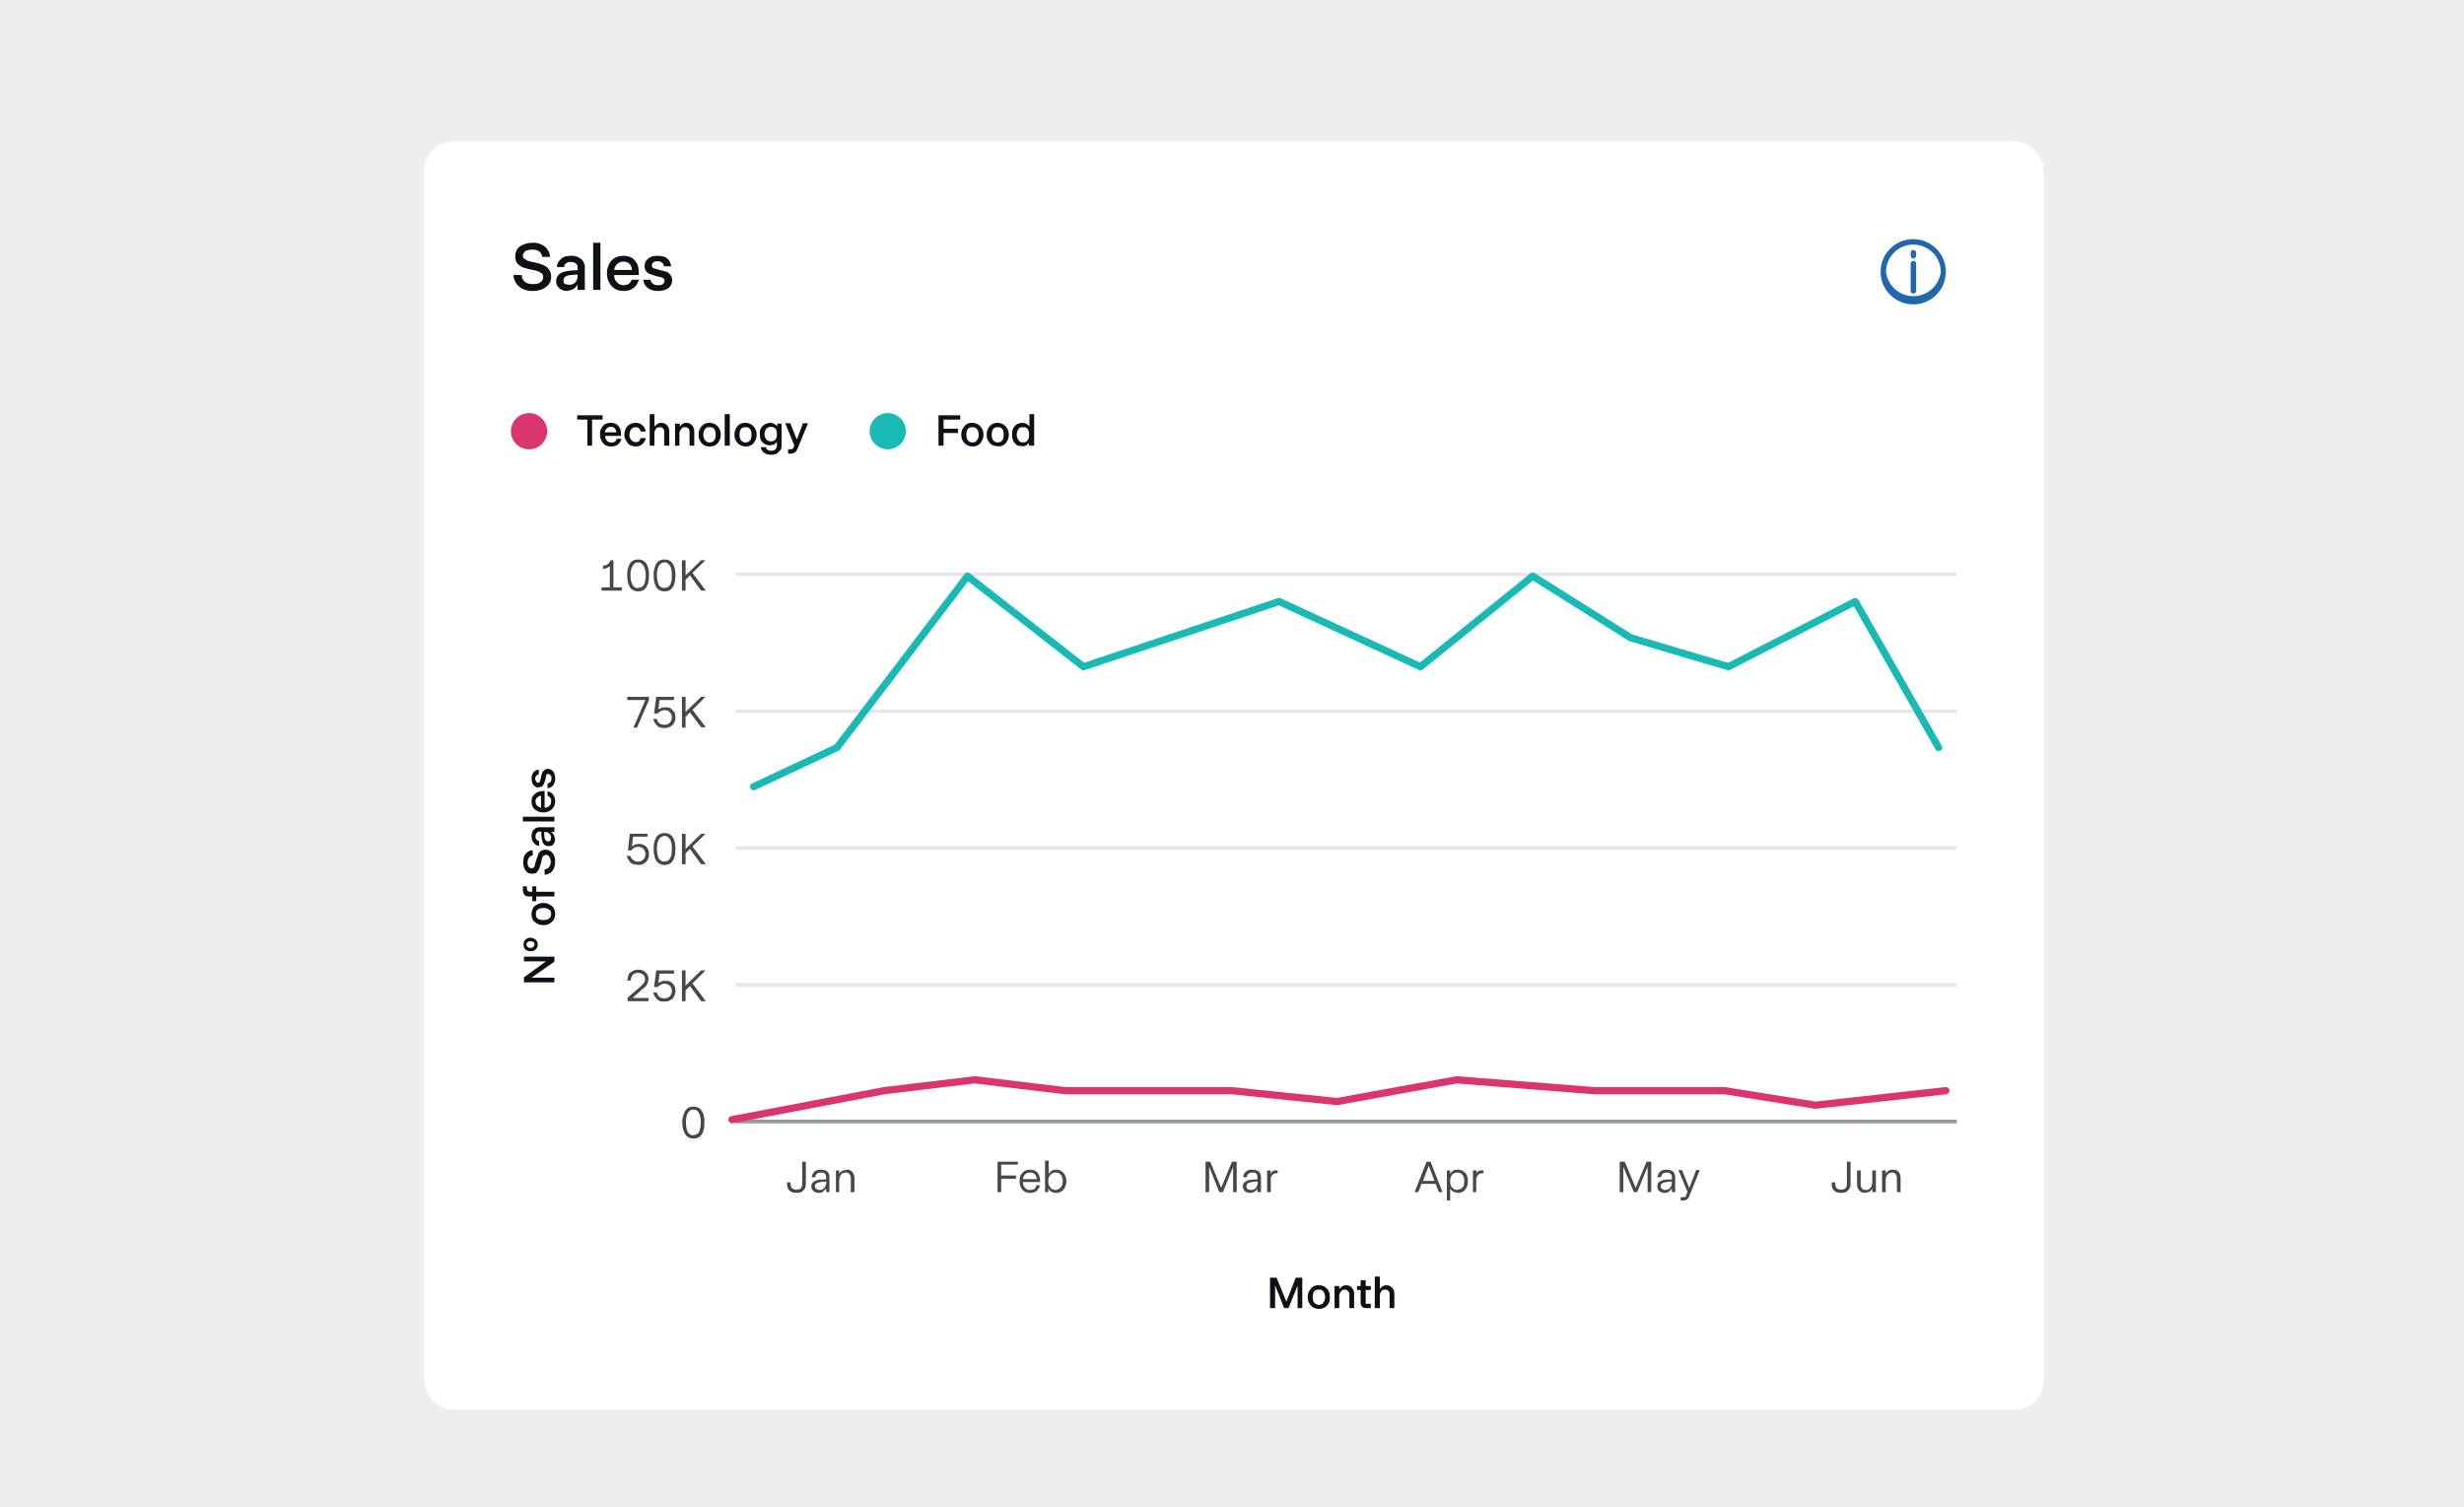 <svg xmlns="http://www.w3.org/2000/svg" width="680" height="416" fill="none"><path fill="#ECEEEF" d="M0 0h680v416H0z"/><g filter="url(#a)"><g clip-path="url(#b)"><path fill="#fff" d="M117 33h447v350H117z"/><path fill="#0D1115" d="M147 74.3c-1.5 0-2.8-.4-3.7-1.2-1-.8-1.5-1.9-1.6-3.2h2.3c0 .8.3 1.4.9 1.9.5.4 1.2.6 2.2.6.8 0 1.5-.1 2-.5.5-.3.8-.8.8-1.5 0-.3-.1-.7-.3-.9l-1-.6a16 16 0 0 0-2-.5c-1-.2-1.8-.4-2.5-.7-.6-.3-1-.6-1.4-1.1a3 3 0 0 1-.5-1.9c0-.7.2-1.4.6-2 .4-.5 1-1 1.7-1.2.7-.3 1.5-.5 2.5-.5a5 5 0 0 1 3.4 1.1 4 4 0 0 1 1.4 2.8h-2.2c0-.6-.3-1.1-.8-1.5-.5-.4-1.1-.5-1.9-.5-.7 0-1.4.1-1.9.4-.4.4-.7.8-.7 1.3 0 .3.1.6.4.8l1 .6 1.7.4c1 .2 2 .5 2.6.8.7.3 1.2.7 1.5 1.2.4.5.6 1.1.6 2s-.2 1.4-.6 2c-.5.6-1 1-1.8 1.4-.8.3-1.6.5-2.6.5Zm9.6 0c-1 0-1.7-.3-2.3-.8-.5-.5-.8-1-.8-1.8 0-1.2.5-2 1.6-2.5 1-.4 2.5-.6 4.3-.6v-.7c0-.5-.1-.9-.5-1.2a2 2 0 0 0-1.3-.4 2 2 0 0 0-1.4.4c-.3.2-.5.6-.5 1h-2c0-1 .5-1.7 1.2-2.3.7-.6 1.6-.8 2.7-.8a4 4 0 0 1 2.8.9 3 3 0 0 1 1 2.4V74h-2v-1.5a3.2 3.2 0 0 1-1.1 1.2 3 3 0 0 1-1.7.5Zm.5-1.7c.7 0 1.2-.2 1.7-.7.4-.5.6-1 .6-1.8v-.3c-1.2 0-2.2.1-2.9.3-.7.3-1 .7-1 1.3 0 .4.1.7.4 1l1.2.2Zm8.6 1.4h-2V61h2v13Zm6.4.3c-.9 0-1.7-.2-2.4-.6a4.2 4.2 0 0 1-1.6-1.8c-.4-.7-.6-1.5-.6-2.5 0-.9.2-1.7.6-2.5.3-.7.9-1.3 1.5-1.7.7-.4 1.6-.6 2.5-.6 1.3 0 2.4.4 3.1 1.3.8.9 1.1 2 1.1 3.5v.5h-6.8c0 1 .3 1.6.8 2 .4.5 1 .8 1.9.8.5 0 1-.2 1.4-.4.3-.3.6-.7.7-1.1h2c-.3 1-.8 1.8-1.5 2.3-.7.5-1.6.8-2.7.8Zm2.3-5.8c0-.7-.3-1.3-.7-1.7-.4-.4-1-.6-1.6-.6-.7 0-1.3.2-1.7.6-.5.4-.8 1-.9 1.7h4.9Zm7.2 5.8c-1.2 0-2.2-.3-2.9-.9-.7-.5-1-1.3-1.2-2.2h2c.1.4.3.8.7 1.1.3.3.8.4 1.4.4.6 0 1 0 1.3-.3.4-.3.5-.6.5-1a.7.7 0 0 0-.2-.5l-.7-.4-1.4-.3-1.8-.6c-.5-.2-.8-.5-1-.8-.3-.4-.4-.8-.4-1.4 0-.8.3-1.5 1-2 .6-.6 1.5-.8 2.6-.8 1 0 2 .2 2.6.7.6.5 1 1.3 1.1 2.2h-2c0-.4-.2-.8-.5-1-.3-.3-.7-.4-1.2-.4a2 2 0 0 0-1.2.3c-.3.3-.4.5-.4.9 0 .3.1.5.4.7l1.7.5 2 .5c.4.2.8.5 1 .9.3.3.5.8.5 1.4 0 .9-.4 1.6-1 2.2-.8.5-1.7.8-3 .8Z"/><path fill="#2167AE" d="M528 60a9 9 0 1 1 0 18 9 9 0 1 1 0-18Zm0 1.5c-4.1 0-7.5 3.4-7.5 7.5a7.6 7.6 0 0 0 15.1 0c0-4.1-3.4-7.5-7.6-7.5Zm0 4.5c.5 0 .8.3.8.8v7.5c0 .4-.3.7-.8.7s-.7-.3-.7-.8v-7.5c0-.4.3-.7.8-.7Zm0-3c.5 0 .8.3.8.8v.7c0 .4-.3.8-.8.8s-.7-.4-.7-.8v-.8c0-.4.3-.7.8-.7Z"/><circle cx="146" cy="113" r="5" fill="#DB356F"/><path fill="#0D1115" d="M163.4 117h-1.3v-7.2h-2.8v-1.2h7v1.2h-2.9v7.2Zm5.2.2c-.6 0-1.1-.1-1.6-.4a2.8 2.8 0 0 1-1-1.2c-.3-.5-.4-1-.4-1.6 0-.7 0-1.2.3-1.7s.6-.9 1-1.2a3 3 0 0 1 1.7-.4c1 0 1.6.3 2.1.9.5.6.7 1.4.7 2.3v.4H167c0 .6.2 1 .5 1.3.3.4.7.5 1.3.5.4 0 .7 0 .9-.3.3-.1.4-.4.5-.7h1.3c-.2.7-.5 1.2-1 1.6a3 3 0 0 1-1.8.5Zm1.5-3.9c0-.4-.2-.8-.4-1-.3-.4-.6-.5-1-.5-.5 0-1 .1-1.2.4-.3.3-.5.7-.6 1.1h3.2Zm5.3 3.9c-.6 0-1.1-.2-1.6-.4a2.9 2.9 0 0 1-1-1.2c-.3-.5-.5-1-.5-1.6 0-.6.2-1.2.4-1.7a2.9 2.9 0 0 1 1.1-1.2 3 3 0 0 1 1.6-.4c.8 0 1.4.2 1.9.7.5.4.8 1 .9 1.7h-1.4a1.5 1.5 0 0 0-.5-.9c-.2-.2-.5-.3-.9-.3-.5 0-1 .2-1.2.6-.3.4-.5.9-.5 1.5s.2 1 .5 1.4c.3.4.7.6 1.2.6.4 0 .7 0 1-.3l.4-.8h1.4c-.1.7-.4 1.2-1 1.7-.4.4-1 .6-1.8.6Zm3.9-.2v-8.7h1.3v3.4l.8-.7c.3-.2.7-.3 1.1-.3a2 2 0 0 1 1.6.7c.4.4.6 1 .6 1.8v3.8h-1.4v-3.7c0-.5 0-.8-.3-1-.2-.3-.5-.4-1-.4-.4 0-.7.1-1 .5a2 2 0 0 0-.4 1.3v3.3h-1.3Zm7 0v-6.1h1.3v.8l.7-.7c.4-.2.7-.3 1.1-.3a2 2 0 0 1 1.6.7c.4.4.6 1 .6 1.8v3.8h-1.3v-3.7c0-.5-.1-.8-.3-1-.2-.3-.6-.4-1-.4s-.8.1-1 .5a2 2 0 0 0-.5 1.3v3.3h-1.3Zm9.5.2a3.1 3.1 0 0 1-1.6-.4 2.9 2.9 0 0 1-1-1.2c-.3-.4-.4-1-.4-1.6 0-.7.1-1.2.4-1.7.2-.5.6-.9 1-1.2a3 3 0 0 1 1.7-.4 3 3 0 0 1 2.6 1.6c.3.5.4 1 .4 1.7 0 .6-.1 1.1-.4 1.6a2.8 2.8 0 0 1-1 1.2 3 3 0 0 1-1.7.4Zm0-1.1c.6 0 1-.2 1.3-.6.3-.4.4-.9.4-1.5 0-.7-.1-1.2-.4-1.6-.3-.4-.7-.5-1.3-.5-.5 0-1 .1-1.2.5-.3.4-.5.9-.5 1.6 0 .6.2 1.1.5 1.5.3.4.7.6 1.2.6Zm5.7.9H200v-8.7h1.4v8.7Zm4.3.2a3.1 3.1 0 0 1-1.6-.4 2.9 2.9 0 0 1-1.1-1.2c-.3-.4-.4-1-.4-1.6 0-.7.1-1.2.4-1.7.2-.5.6-.9 1-1.2a3 3 0 0 1 1.7-.4 3 3 0 0 1 2.6 1.6c.3.5.4 1 .4 1.7 0 .6-.1 1.1-.4 1.6a2.8 2.8 0 0 1-1 1.2 3 3 0 0 1-1.6.4Zm0-1.1c.5 0 .9-.2 1.2-.6.3-.4.4-.9.4-1.5 0-.7-.1-1.2-.4-1.6-.3-.4-.7-.5-1.2-.5-.6 0-1 .1-1.3.5-.3.4-.4.9-.4 1.6 0 .6.1 1.1.4 1.5.3.4.7.6 1.3.6Zm7 3.4c-.8 0-1.4-.2-2-.6a2 2 0 0 1-.8-1.5h1.3c.1.3.3.6.5.7.3.2.6.3 1 .3.5 0 .9-.1 1.2-.4.3-.3.4-.7.4-1.2v-.8l-.8.7-1.1.2a2.8 2.8 0 0 1-1.5-.4 2.7 2.7 0 0 1-1-1c-.2-.5-.3-1-.3-1.7 0-.6 0-1.1.3-1.6s.6-.8 1-1a2.7 2.7 0 0 1 1.5-.5 2.4 2.4 0 0 1 2 1v-.8h1.2v5.9c0 .5 0 1-.3 1.4l-1 1c-.5.2-1 .3-1.6.3Zm0-3.7c.5 0 .9-.2 1.2-.5.3-.4.4-.9.4-1.5s-.1-1.1-.4-1.5c-.3-.3-.7-.5-1.3-.5-.5 0-.9.2-1.2.5-.3.4-.5.9-.5 1.5s.2 1.1.5 1.5c.3.3.7.5 1.2.5Zm4.7 3.5V118h.7l.5-.1.3-.4.2-.6-2.5-6.1h1.4l1.8 4.5 1.7-4.5h1.4l-2.9 7c-.2.5-.4.9-.7 1a2 2 0 0 1-1.2.4h-.7Z"/><circle cx="245" cy="113" r="5" fill="#19BAB6"/><path fill="#0D1115" d="M260.4 117H259v-8.4h6v1.2h-4.6v2.5h4v1.2h-4v3.5Zm8 .2a3.1 3.1 0 0 1-1.6-.4 2.9 2.9 0 0 1-1.1-1.2c-.3-.4-.4-1-.4-1.6 0-.7.1-1.2.4-1.7.3-.5.6-.9 1-1.2a3 3 0 0 1 1.7-.4 3 3 0 0 1 2.6 1.6c.3.5.4 1 .4 1.7 0 .6-.1 1.1-.4 1.6a2.8 2.8 0 0 1-1 1.2 3 3 0 0 1-1.6.4Zm0-1.1c.5 0 1-.2 1.2-.6.3-.4.5-.9.5-1.5 0-.7-.2-1.2-.5-1.6-.3-.4-.7-.5-1.2-.5-.6 0-1 .1-1.3.5-.3.4-.4.9-.4 1.6 0 .6.1 1.1.4 1.5.3.4.8.6 1.3.6Zm7 1a3.1 3.1 0 0 1-1.6-.3 2.9 2.9 0 0 1-1.1-1.2c-.3-.4-.4-1-.4-1.6 0-.7.1-1.2.4-1.7.2-.5.6-.9 1-1.2a3 3 0 0 1 1.7-.4 3 3 0 0 1 2.6 1.6c.3.5.4 1 .4 1.7 0 .6-.1 1.1-.4 1.6a2.8 2.8 0 0 1-1 1.2 3 3 0 0 1-1.6.4Zm0-1c.5 0 .9-.2 1.2-.6.3-.4.4-.9.4-1.5 0-.7-.1-1.2-.4-1.6-.3-.4-.7-.5-1.2-.5-.6 0-1 .1-1.3.5-.3.4-.4.9-.4 1.6 0 .6.1 1.1.4 1.5.3.4.7.6 1.3.6Zm6.7 1c-.6 0-1 0-1.5-.3a2.9 2.9 0 0 1-1-1.2c-.2-.5-.3-1-.3-1.6 0-.7 0-1.2.3-1.7.2-.5.6-.9 1-1.2.4-.2 1-.4 1.5-.4a2.4 2.4 0 0 1 2 1v-3.4h1.3v8.7H284v-.8a2.5 2.5 0 0 1-.8.7 2.3 2.3 0 0 1-1.1.3Zm.2-1c.6 0 1-.2 1.3-.6.3-.4.4-.9.4-1.5 0-.7-.1-1.2-.4-1.6-.3-.4-.7-.5-1.3-.5-.5 0-1 .1-1.2.5-.3.4-.5 1-.5 1.6 0 .6.2 1.1.5 1.5.3.4.7.6 1.2.6ZM153 263.8v1.3h-8.4v-1.4l6.1-4.4h-6.1V258h8.4v1.4l-6.3 4.4h6.3Zm-4.6-9.1c0 .5-.2 1-.6 1.3-.3.4-.8.5-1.4.5s-1-.1-1.4-.5c-.4-.3-.5-.8-.5-1.3s.1-1 .5-1.4a2 2 0 0 1 1.4-.5c.6 0 1 .2 1.4.5.4.4.6.8.6 1.4Zm-.9 0c0-.3 0-.5-.3-.7-.2-.2-.4-.2-.8-.2-.3 0-.6 0-.8.2-.2.2-.3.4-.3.7 0 .2.1.5.3.6.2.2.5.3.8.3s.6-.1.8-.3c.2-.1.3-.4.3-.6Zm5.7-8.5c0 .6-.1 1.2-.4 1.6a2.9 2.9 0 0 1-1.2 1.1c-.4.3-1 .4-1.6.4-.7 0-1.2-.1-1.7-.4a2.9 2.9 0 0 1-1.2-1 3 3 0 0 1-.4-1.7c0-.6.2-1.1.4-1.6a2.8 2.8 0 0 1 1.2-1c.5-.3 1-.4 1.7-.4.6 0 1.1.1 1.6.4a2.8 2.8 0 0 1 1.2 1c.3.5.4 1 .4 1.6Zm-1.1 0c0-.5-.2-.9-.6-1.2-.4-.3-.9-.4-1.5-.4-.7 0-1.2.1-1.6.4-.4.3-.5.7-.5 1.2 0 .6.1 1 .5 1.3.4.3.9.4 1.6.4.6 0 1.1-.1 1.5-.4.4-.3.6-.7.6-1.3Zm.9-4.8h-5v1.3h-1.1v-1.3h-.9c-.5 0-1-.1-1.2-.4-.3-.3-.5-.8-.5-1.4v-1h1.1v.7l.2.6.5.2h.8v-1.5h1.1v1.5h5v1.3Zm.2-9.6c0 1-.3 2-.8 2.6a3 3 0 0 1-2.1 1v-1.5c.5 0 1-.3 1.2-.6.3-.4.5-.9.5-1.5 0-.5-.2-1-.4-1.3a1.1 1.1 0 0 0-1-.6l-.6.3c-.2.1-.3.3-.4.7l-.3 1.3-.5 1.6-.7 1a2 2 0 0 1-1.3.3c-.5 0-1-.1-1.3-.4-.4-.3-.6-.7-.8-1.1-.2-.5-.3-1-.3-1.7 0-1 .2-1.7.7-2.3.5-.5 1-.9 1.9-1v1.5c-.5 0-.8.3-1 .6a2 2 0 0 0-.4 1.2c0 .5 0 1 .3 1.3.2.3.5.4.8.4.3 0 .4 0 .6-.2.1-.1.3-.3.3-.6l.3-1.2.6-1.7c.1-.5.4-.8.7-1 .4-.3.8-.4 1.3-.4s1 .1 1.4.4c.4.3.8.7 1 1.2.2.5.3 1 .3 1.7Zm0-6.3c0 .6-.2 1.1-.5 1.5-.3.4-.8.5-1.3.5-.8 0-1.3-.3-1.6-1a8 8 0 0 1-.4-3h-.5a1 1 0 0 0-.8.4c-.2.2-.3.5-.3 1s.1.6.3.8c.2.2.4.4.7.4v1.3c-.6 0-1.1-.3-1.5-.8-.4-.5-.6-1-.6-1.8s.2-1.4.6-1.8a2 2 0 0 1 1.6-.7h4.1v1.3h-1a2.1 2.1 0 0 1 1.1 1.9Zm-1.1-.4c0-.4-.2-.8-.5-1-.3-.4-.7-.5-1.2-.5h-.2c0 .8 0 1.5.2 2 .2.4.5.6.9.6.2 0 .4 0 .6-.3l.2-.8Zm.9-5.7v1.3h-8.7v-1.3h8.7Zm.2-4.3c0 .6-.1 1.2-.4 1.6a2.8 2.8 0 0 1-1.2 1.1c-.5.3-1 .4-1.6.4-.7 0-1.2-.1-1.7-.4a2.8 2.8 0 0 1-1.2-1 3 3 0 0 1-.4-1.7c0-.8.3-1.5.9-2 .6-.5 1.4-.8 2.3-.8h.4v4.6c.6 0 1-.2 1.3-.5.4-.4.5-.8.5-1.3 0-.4 0-.7-.3-1a1.4 1.4 0 0 0-.7-.5v-1.2c.7.1 1.2.4 1.6 1 .3.4.5 1 .5 1.7Zm-3.9-1.5c-.4 0-.8.2-1 .5-.4.2-.5.6-.5 1 0 .5.1.9.4 1.2.3.3.7.5 1.1.6v-3.3Zm3.9-4.8a3 3 0 0 1-.6 2c-.4.4-.9.7-1.5.7v-1.3c.3 0 .6-.2.8-.4.2-.3.3-.6.3-1s-.1-.7-.3-.9a.8.8 0 0 0-.6-.3.5.5 0 0 0-.4.1 1.1 1.1 0 0 0-.2.5l-.2 1a6.9 6.9 0 0 1-.4 1.1c-.2.4-.3.6-.6.8l-.9.2c-.6 0-1-.2-1.4-.7-.3-.4-.5-1-.5-1.7 0-.8.2-1.3.5-1.7.4-.5.8-.7 1.5-.8v1.3a1 1 0 0 0-.7.4c-.2.2-.3.4-.3.8 0 .3.1.5.3.8.1.2.3.3.5.3a.5.5 0 0 0 .5-.3l.3-1.2c.1-.5.2-1 .4-1.3.1-.3.3-.5.6-.7.2-.2.5-.3.9-.3.6 0 1 .3 1.5.7.3.5.5 1.1.5 2Z"/><path fill="#45484A" d="M166 157v-.9h2.3v-5.9a3 3 0 0 1-1.9.8v-.9c.5 0 1-.2 1.3-.4.4-.3.6-.7.8-1.1h.8v7.5h2.3v.9H166Zm10.1.2c-1 0-1.8-.4-2.3-1.2-.5-.8-.7-2-.7-3.3a6 6 0 0 1 .7-3.1c.5-.8 1.3-1.2 2.3-1.2 1 0 1.8.4 2.3 1.2.5.8.7 1.8.7 3.1 0 1.4-.2 2.5-.7 3.3-.5.8-1.2 1.2-2.3 1.2Zm0-1c.7 0 1.2-.2 1.6-.8.3-.6.5-1.5.5-2.7 0-1-.2-2-.6-2.5-.3-.6-.8-1-1.5-1s-1.2.4-1.5 1c-.4.6-.6 1.4-.6 2.5 0 1.2.2 2 .6 2.7.3.6.8.9 1.5.9Zm7.3 1c-1 0-1.8-.4-2.3-1.2-.5-.8-.7-2-.7-3.3a6 6 0 0 1 .7-3.1c.5-.8 1.3-1.2 2.3-1.2 1 0 1.8.4 2.3 1.2.5.8.7 1.8.7 3.1 0 1.4-.2 2.5-.7 3.3-.5.8-1.2 1.2-2.3 1.2Zm0-1c.7 0 1.2-.2 1.5-.8.4-.6.5-1.5.5-2.7 0-1-.1-2-.5-2.5-.3-.6-.8-1-1.5-1s-1.2.4-1.6 1c-.3.6-.5 1.4-.5 2.5 0 1.2.2 2 .5 2.7.4.6 1 .9 1.6.9Zm5.8.8h-1v-8.4h1v4.2l4.3-4.2h1.2l-3.6 3.5 3.7 4.9h-1.3l-3.1-4.2-1.2 1.2v3Z"/><path stroke="#E4E7E8" d="M203 152.5h337"/><path fill="#45484A" d="M175.8 194.8h-1l3.3-7.6h-5v-.9h6v.9l-3.3 7.6Zm7.5.1c-.5 0-1 0-1.5-.3a2.8 2.8 0 0 1-1-1 2.9 2.9 0 0 1-.5-1.2h1c.1.5.3.9.7 1.2.3.3.8.4 1.3.4a2 2 0 0 0 1.5-.5c.4-.4.6-.9.6-1.5s-.2-1.1-.6-1.5c-.3-.3-.8-.5-1.4-.5a2 2 0 0 0-1.1.3 3.1 3.1 0 0 0-.8.6h-1l.6-4.6h4.9v.9h-4l-.3 2.6a3 3 0 0 1 2-.6c.4 0 1 0 1.4.3l1 1c.2.4.3 1 .3 1.5 0 .6-.1 1-.4 1.5-.2.5-.6.8-1 1-.5.3-1 .4-1.7.4Zm5.9-.1h-1v-8.5h1v4.2l4.3-4.2h1.2l-3.6 3.6 3.7 4.8h-1.3l-3.1-4.1-1.2 1.2v3Z"/><path stroke="#E4E7E8" d="M203 190.3h337"/><path fill="#45484A" d="m176 232.7-1.5-.3a2.8 2.8 0 0 1-1-1 2.9 2.9 0 0 1-.5-1.2h1c.1.5.3.8.7 1.1.4.3.8.5 1.4.5a2 2 0 0 0 1.4-.6c.4-.3.6-.8.6-1.5 0-.6-.2-1-.5-1.4-.4-.4-.9-.6-1.5-.6a2 2 0 0 0-1.1.3 3.1 3.1 0 0 0-.8.7h-.9l.5-4.6h4.9v.8h-4l-.3 2.7a3 3 0 0 1 2-.7c.5 0 1 .1 1.4.4.4.2.7.5 1 1 .2.4.3.9.3 1.5 0 .5-.1 1-.4 1.5-.2.4-.6.8-1 1-.5.3-1 .4-1.6.4Zm7.4 0c-1 0-1.8-.4-2.3-1.2-.5-.8-.7-2-.7-3.3a6 6 0 0 1 .7-3.1c.5-.8 1.3-1.2 2.3-1.2 1 0 1.8.4 2.3 1.2.5.8.7 1.8.7 3.1 0 1.4-.2 2.5-.7 3.3-.5.8-1.2 1.2-2.3 1.2Zm0-1c.7 0 1.2-.2 1.5-.8.4-.6.5-1.5.5-2.7 0-1-.1-2-.5-2.5-.3-.6-.8-1-1.5-1s-1.2.4-1.6 1c-.3.6-.5 1.4-.5 2.5 0 1.2.2 2 .5 2.7.4.6 1 .9 1.6.9Zm5.8.8h-1v-8.4h1v4.2l4.3-4.2h1.2l-3.6 3.5 3.7 4.9h-1.3l-3.1-4.2-1.2 1.2v3Z"/><path stroke="#E4E7E8" d="M203 228h337"/><path fill="#45484A" d="M173.2 270.3v-1l3.3-2.8 1.1-1.1a1.9 1.9 0 0 0 .4-1.2c0-.5-.2-1-.5-1.2a2 2 0 0 0-1.4-.5c-.7 0-1.2.2-1.5.6-.3.4-.5.9-.5 1.5h-1l.3-1.5c.2-.4.5-.8 1-1 .4-.3 1-.5 1.7-.5.6 0 1 .1 1.5.3.4.3.8.6 1 1s.4.8.4 1.3l-.3 1.2a3.8 3.8 0 0 1-.7 1l-1 .8-2.4 2.2h4.4v.9h-5.8Zm10.1.1c-.5 0-1 0-1.5-.3a2.8 2.8 0 0 1-1-1 2.9 2.9 0 0 1-.5-1.2h1c.1.5.3.9.7 1.2.3.3.8.4 1.3.4a2 2 0 0 0 1.5-.5c.4-.4.6-.9.6-1.5s-.2-1.1-.6-1.5c-.3-.3-.8-.5-1.4-.5a2 2 0 0 0-1.1.3 3.1 3.1 0 0 0-.8.6h-1l.6-4.6h4.9v.9h-4l-.3 2.6a3 3 0 0 1 2-.6c.5 0 1 0 1.4.3.4.2.7.6 1 1 .2.4.3 1 .3 1.5 0 .6-.1 1-.4 1.5-.2.5-.6.8-1 1-.5.3-1 .4-1.7.4Zm5.9-.1h-1v-8.5h1v4.2l4.3-4.2h1.2l-3.6 3.6 3.7 4.9h-1.3l-3.1-4.2-1.2 1.2v3Z"/><path stroke="#E4E7E8" d="M203 265.8h337"/><path fill="#45484A" d="M191.4 308.2c-1 0-1.8-.4-2.3-1.2-.5-.8-.8-2-.8-3.3a6 6 0 0 1 .8-3.1c.5-.8 1.2-1.2 2.3-1.2 1 0 1.8.4 2.3 1.2.5.8.7 1.8.7 3.1 0 1.4-.2 2.5-.7 3.3-.5.8-1.3 1.2-2.3 1.2Zm0-1c.7 0 1.2-.2 1.5-.8.3-.6.5-1.5.5-2.7 0-1-.2-2-.5-2.5-.3-.6-.8-1-1.5-1s-1.2.4-1.6 1c-.3.6-.5 1.4-.5 2.5 0 1.2.2 2 .5 2.7.4.6.9.9 1.6.9Z"/><path stroke="#929A9C" d="M203 303.5h337"/><path stroke="#19BAB6" stroke-linecap="round" stroke-linejoin="round" stroke-width="2" d="m208 211.1 23-10.8 36-47.3 32 25 54-18 39 18 31-25 27 17 27 8 35-18 23 40.3"/><path stroke="#DB356F" stroke-linecap="round" stroke-linejoin="round" stroke-width="2" d="m202 303 42-8 25-3 25 3h46l29 3 33-6 38 3h36l25 4 36-4"/><path fill="#45484A" d="M219.8 323.2c-.8 0-1.5-.2-2-.7-.4-.4-.6-1-.6-1.8v-.4h1v.4c0 .5.1 1 .4 1.2.3.3.7.4 1.2.4s1-.1 1.2-.4c.3-.3.4-.7.4-1.2v-6.1h1v6.1c0 .8-.2 1.4-.7 1.8-.4.5-1 .7-1.9.7Zm6.2 0c-.6 0-1.1-.2-1.5-.5-.4-.4-.6-.8-.6-1.3s.2-1 .6-1.2a3 3 0 0 1 1.4-.6 13 13 0 0 1 2.1-.1v-.6c0-.4-.1-.7-.4-1s-.6-.3-1.1-.3c-.4 0-.8.1-1 .3-.3.2-.5.5-.5 1h-1c.1-.7.4-1.2.8-1.6.5-.4 1-.5 1.7-.5.8 0 1.4.2 1.8.5.4.4.6 1 .6 1.6v4.1h-.9v-1l-.8.8c-.3.3-.7.4-1.2.4Zm.2-.8c.5 0 1-.2 1.3-.6.3-.4.5-.9.5-1.5v-.2c-1 0-1.7.1-2.3.3-.5.1-.8.5-.8 1 0 .3.1.5.4.7.2.2.5.3.9.3Zm4.5.6v-6h.9v.9a2.3 2.3 0 0 1 .8-.8l1.2-.3a2 2 0 0 1 1.6.6c.4.5.6 1 .6 1.8v3.8h-1v-3.7c0-1.1-.5-1.7-1.4-1.7a1.6 1.6 0 0 0-1.3.6c-.3.4-.5 1-.5 1.6v3.2h-1Zm45.6 0h-1v-8.4h5.6v.8h-4.6v3h4.1v.9h-4.1v3.7Zm8 .2a3 3 0 0 1-1.6-.4 2.8 2.8 0 0 1-1-1.2c-.2-.5-.3-1-.3-1.6 0-.6 0-1.2.3-1.7s.6-.8 1-1.1c.5-.3 1-.4 1.6-.4.8 0 1.5.2 2 .8a3.4 3.4 0 0 1 .7 2.6h-4.7c0 .7.2 1.2.6 1.6.3.4.8.6 1.4.6 1 0 1.5-.4 1.7-1.3h1c-.2.7-.5 1.2-1 1.6-.4.3-1 .5-1.7.5Zm1.8-3.8c0-.5-.2-1-.5-1.3-.4-.4-.8-.5-1.3-.5-.6 0-1 .1-1.4.5-.3.3-.5.8-.6 1.3h3.8Zm5.4 3.8c-.5 0-.9-.1-1.3-.3a2.6 2.6 0 0 1-.9-.9v1h-.9v-8.7h1v3.6l.8-.8a2.4 2.4 0 0 1 1.3-.3c.5 0 1 .1 1.4.4.4.3.8.6 1 1.1.2.5.4 1 .4 1.7 0 .6-.2 1.2-.4 1.6-.2.5-.6 1-1 1.2a2.6 2.6 0 0 1-1.4.4Zm-.2-.8c.6 0 1-.3 1.4-.7.4-.4.6-1 .6-1.7s-.2-1.3-.5-1.8c-.4-.4-.9-.6-1.5-.6s-1 .2-1.4.6c-.4.5-.6 1-.6 1.8 0 .7.2 1.3.6 1.7.3.4.8.7 1.4.7Zm42.4.6h-1v-8.4h1.3l3 7.2 3-7.2h1.3v8.4h-1v-7l-2.8 7h-1l-2.8-7v7Zm11.4.2c-.7 0-1.2-.2-1.6-.5-.3-.4-.5-.8-.5-1.3s.2-1 .6-1.2a3 3 0 0 1 1.4-.6 13 13 0 0 1 2-.1v-.6c0-.4 0-.7-.3-1s-.7-.3-1.1-.3c-.5 0-.8.1-1 .3-.3.2-.5.5-.5 1h-1c0-.7.3-1.2.8-1.6.4-.4 1-.5 1.7-.5s1.3.2 1.8.5c.4.4.6 1 .6 1.6v4.1h-1v-1c-.1.3-.4.6-.7.8-.4.3-.8.4-1.2.4Zm.2-.8c.5 0 1-.2 1.3-.6.3-.4.5-.9.5-1.5v-.2c-1 0-1.8.1-2.3.3-.6.1-.8.5-.8 1 0 .3 0 .5.3.7.3.2.6.3 1 .3Zm4.4.6v-6h1v.9l.5-.7c.3-.2.6-.2 1-.2h.4v.8h-.5c-.4 0-.8.2-1 .5-.3.3-.4.7-.4 1.3v3.4h-1Zm41.7 0h-1l3.3-8.4h1.1l3.3 8.4h-1l-.9-2.3h-3.9l-.9 2.3Zm2.9-7.3-1.6 4.2h3.2l-1.6-4.2Zm5 9.6V317h.9v1c.2-.4.5-.7.9-1a2.4 2.4 0 0 1 1.2-.2c.6 0 1 .1 1.5.4.4.3.7.6 1 1.1.2.5.3 1 .3 1.7 0 .6-.1 1.2-.3 1.6-.3.5-.6 1-1 1.2a2.6 2.6 0 0 1-1.5.4l-1.2-.3a2.6 2.6 0 0 1-.9-.9v3.3h-1Zm2.9-3c.6 0 1-.2 1.4-.6.4-.4.5-1 .5-1.7s-.1-1.3-.5-1.8c-.4-.4-.8-.6-1.4-.6-.6 0-1.1.2-1.5.6-.3.5-.5 1-.5 1.8 0 .7.2 1.3.5 1.7.4.4.9.7 1.5.7Zm4.3.7v-6h1v.9c0-.3.3-.5.5-.7.3-.2.6-.2.9-.2h.5v.8h-.5c-.5 0-.8.2-1 .5-.3.3-.5.7-.5 1.3v3.4h-.9Zm41.5 0h-1v-8.4h1.4l3 7.2 3-7.2h1.3v8.4h-1v-7l-2.9 7h-.9l-2.9-7v7Zm11.4.2c-.6 0-1.1-.2-1.5-.5-.4-.4-.5-.8-.5-1.3s.1-1 .5-1.2a3 3 0 0 1 1.4-.6 13 13 0 0 1 2.1-.1v-.6c0-.4-.1-.7-.4-1s-.6-.3-1-.3c-.5 0-.9.1-1.1.3-.3.2-.4.5-.5 1h-1c.1-.7.4-1.2.8-1.6.5-.4 1-.5 1.7-.5.8 0 1.4.2 1.8.5.4.4.6 1 .6 1.6v4.1h-.9v-1l-.8.8c-.3.3-.7.4-1.2.4Zm.2-.8c.5 0 1-.2 1.3-.6.3-.4.5-.9.5-1.5v-.2c-1 0-1.7.1-2.3.3-.5.1-.8.5-.8 1 0 .3.1.5.4.7.2.2.5.3.9.3Zm4.2 2.9v-.9h.7l.5-.1c.2 0 .3-.2.3-.4l.4-1-2.5-6h1l2 5 1.9-5h1l-2.9 7.2a2 2 0 0 1-.6.9c-.3.2-.7.3-1.1.3h-.7Zm44.3-2.1c-.8 0-1.5-.2-2-.7-.4-.4-.6-1-.6-1.8v-.4h1v.4c0 .5.1 1 .4 1.2.3.3.7.4 1.2.4s1-.1 1.2-.4c.3-.3.4-.7.4-1.2v-6.1h1v6.1c0 .8-.2 1.4-.7 1.8-.4.5-1 .7-1.9.7Zm6.6 0a2 2 0 0 1-1.6-.7c-.4-.4-.6-1-.6-1.7V317h1v3.6c0 1.2.4 1.8 1.4 1.8.5 0 1-.2 1.3-.6.3-.4.5-1 .5-1.6V317h1v6h-1v-1c-.2.4-.5.7-.8.9l-1.2.3Zm4.7-.2v-6h1v.9a2.3 2.3 0 0 1 .8-.8c.3-.2.7-.3 1.2-.3a2 2 0 0 1 1.6.6c.3.5.5 1 .5 1.8v3.8h-1v-3.7c0-1.1-.4-1.7-1.4-1.7a1.6 1.6 0 0 0-1.2.6c-.4.4-.5 1-.5 1.6v3.2h-1Z"/><path fill="#0D1115" d="M351.9 355h-1.4v-8.4h1.8l2.7 6.6 2.6-6.6h1.8v8.4h-1.3v-6.2l-2.5 6.2h-1.2l-2.5-6.3v6.3Zm12 .2a3.1 3.1 0 0 1-1.5-.4 2.9 2.9 0 0 1-1.1-1.2c-.3-.4-.4-1-.4-1.6 0-.7.1-1.2.4-1.7.3-.5.6-.9 1-1.2a3 3 0 0 1 1.7-.4 3 3 0 0 1 2.7 1.6c.2.5.3 1 .3 1.7 0 .6 0 1.1-.3 1.6a2.8 2.8 0 0 1-1.1 1.2 3 3 0 0 1-1.6.4Zm0-1.1c.6 0 1-.2 1.3-.6.3-.4.5-.9.5-1.5 0-.7-.2-1.2-.5-1.6-.3-.4-.7-.5-1.2-.5s-1 .1-1.3.5c-.3.4-.4.9-.4 1.6 0 .6.1 1.1.4 1.5.4.4.8.6 1.3.6Zm4.4.9v-6.1h1.3v.8l.8-.7c.3-.2.7-.3 1.1-.3a2 2 0 0 1 1.6.7c.4.4.6 1 .6 1.8v3.8h-1.3v-3.7c0-.5-.2-.8-.4-1-.2-.3-.5-.4-.9-.4s-.8.1-1 .5a2 2 0 0 0-.5 1.3v3.3h-1.3Zm8.8 0c-.5 0-1-.1-1.2-.4-.2-.2-.4-.6-.4-1.1V350h-1v-1.1h1v-1.6h1.4v1.6h1.4v1.1h-1.4v3.8h1.4v1.2H377Zm2.3 0v-8.7h1.4v3.4l.7-.7c.4-.2.7-.3 1.1-.3a2 2 0 0 1 1.6.7c.4.4.6 1 .6 1.8v3.8h-1.3v-3.7c0-.5-.1-.8-.3-1-.2-.3-.6-.4-1-.4s-.8.1-1 .5a2 2 0 0 0-.4 1.3v3.3h-1.4Z"/></g></g><defs><clipPath id="b"><rect width="447" height="350" x="117" y="33" fill="#fff" rx="8"/></clipPath><filter id="a" width="457" height="360" x="112" y="29" color-interpolation-filters="sRGB" filterUnits="userSpaceOnUse"><feFlood flood-opacity="0" result="BackgroundImageFix"/><feColorMatrix in="SourceAlpha" result="hardAlpha" values="0 0 0 0 0 0 0 0 0 0 0 0 0 0 0 0 0 0 127 0"/><feOffset dy="1"/><feGaussianBlur stdDeviation="2.5"/><feComposite in2="hardAlpha" operator="out"/><feColorMatrix values="0 0 0 0 0 0 0 0 0 0 0 0 0 0 0 0 0 0 0.07 0"/><feBlend in2="BackgroundImageFix" result="effect1_dropShadow_970_57675"/><feColorMatrix in="SourceAlpha" result="hardAlpha" values="0 0 0 0 0 0 0 0 0 0 0 0 0 0 0 0 0 0 127 0"/><feOffset dy="2"/><feGaussianBlur stdDeviation="1"/><feComposite in2="hardAlpha" operator="out"/><feColorMatrix values="0 0 0 0 0 0 0 0 0 0 0 0 0 0 0 0 0 0 0.05 0"/><feBlend in2="effect1_dropShadow_970_57675" result="effect2_dropShadow_970_57675"/><feColorMatrix in="SourceAlpha" result="hardAlpha" values="0 0 0 0 0 0 0 0 0 0 0 0 0 0 0 0 0 0 127 0"/><feMorphology in="SourceAlpha" radius="2" result="effect3_dropShadow_970_57675"/><feOffset dy="3"/><feGaussianBlur stdDeviation=".5"/><feComposite in2="hardAlpha" operator="out"/><feColorMatrix values="0 0 0 0 0 0 0 0 0 0 0 0 0 0 0 0 0 0 0.03 0"/><feBlend in2="effect2_dropShadow_970_57675" result="effect3_dropShadow_970_57675"/><feBlend in="SourceGraphic" in2="effect3_dropShadow_970_57675" result="shape"/></filter></defs></svg>